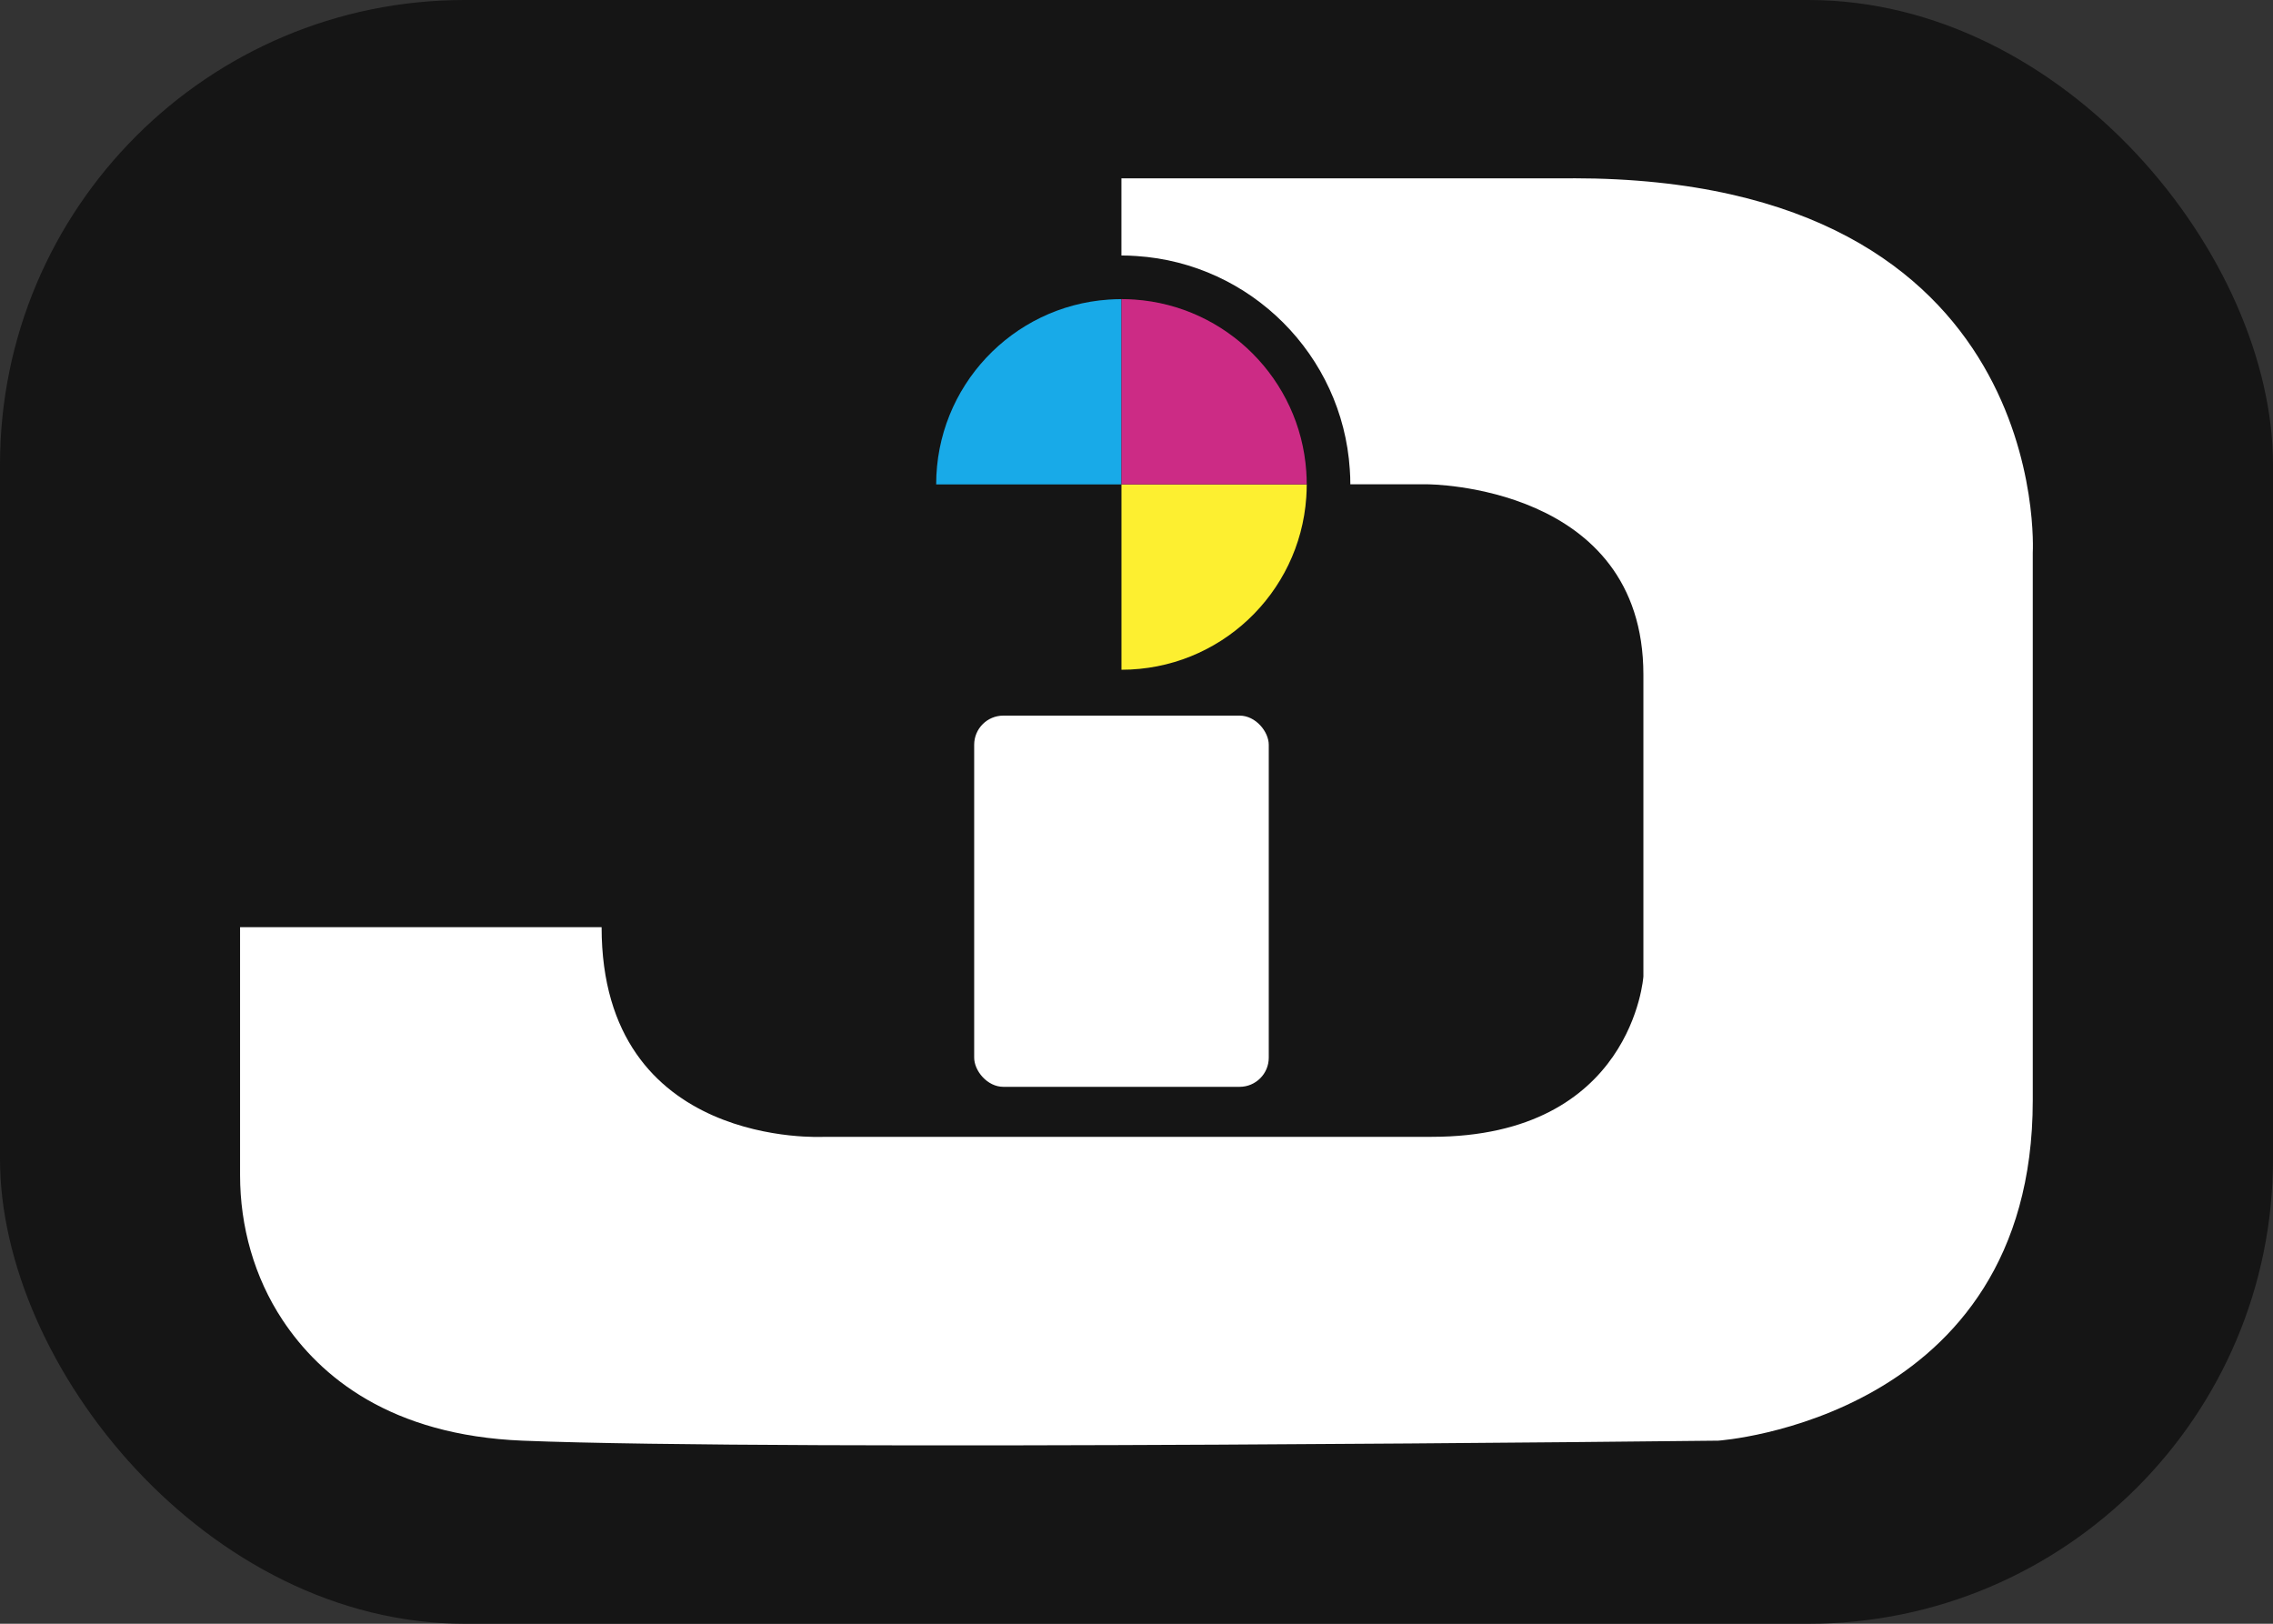 <svg xmlns="http://www.w3.org/2000/svg" id="Camada_1" viewBox="0 0 552 394.29"><rect x="0" y="0" width="552" height="394.29" fill="#333333" stroke="none"/><defs><style>.cls-1{fill:#fff;}.cls-2{fill:#151515;}.cls-3{fill:#fdef30;}.cls-4{fill:#18aae8;}.cls-5{fill:#cc2b85;}</style></defs><rect class="cls-2" width="552" height="394.29" rx="112.85" ry="112.85"></rect><path class="cls-1" d="M381.97,43.3h-109.63v18.74h0c1.22,0,2.44.04,3.64.13,27.76,1.79,50.03,24.07,51.82,51.82.09,1.19.13,2.4.13,3.61h18.7s52.47,0,52.47,46.24v73.25s-2.59,38.96-51.43,38.96h-147.54s-54.03,3.12-54.03-50.91H58.3v60.22c0,12.47,3.44,24.78,10.32,35.18,9.16,13.83,26.3,27.99,58.25,29.29,63.91,2.59,290.42,0,290.42,0,0,0,76.37-5.2,76.37-82.61v-133.01s5.2-90.92-111.69-90.92Z"></path><path class="cls-4" d="M272.35,72.64v44.99h-45c0-23.79,18.47-43.27,41.85-44.88,1.04-.07,2.09-.11,3.14-.11h0Z"></path><path class="cls-3" d="M317.34,117.63c0,1.06-.04,2.11-.11,3.15-1.61,23.38-21.09,41.85-44.88,41.85v-45h44.99Z"></path><path class="cls-5" d="M317.34,117.6v.02h-44.99v-44.99c1.06,0,2.11.04,3.15.11,22.33,1.54,40.19,19.4,41.73,41.73.07,1.03.11,2.08.11,3.13Z"></path><rect class="cls-1" x="236.58" y="173.77" width="71.54" height="90.14" rx="7.08" ry="7.08"></rect></svg>